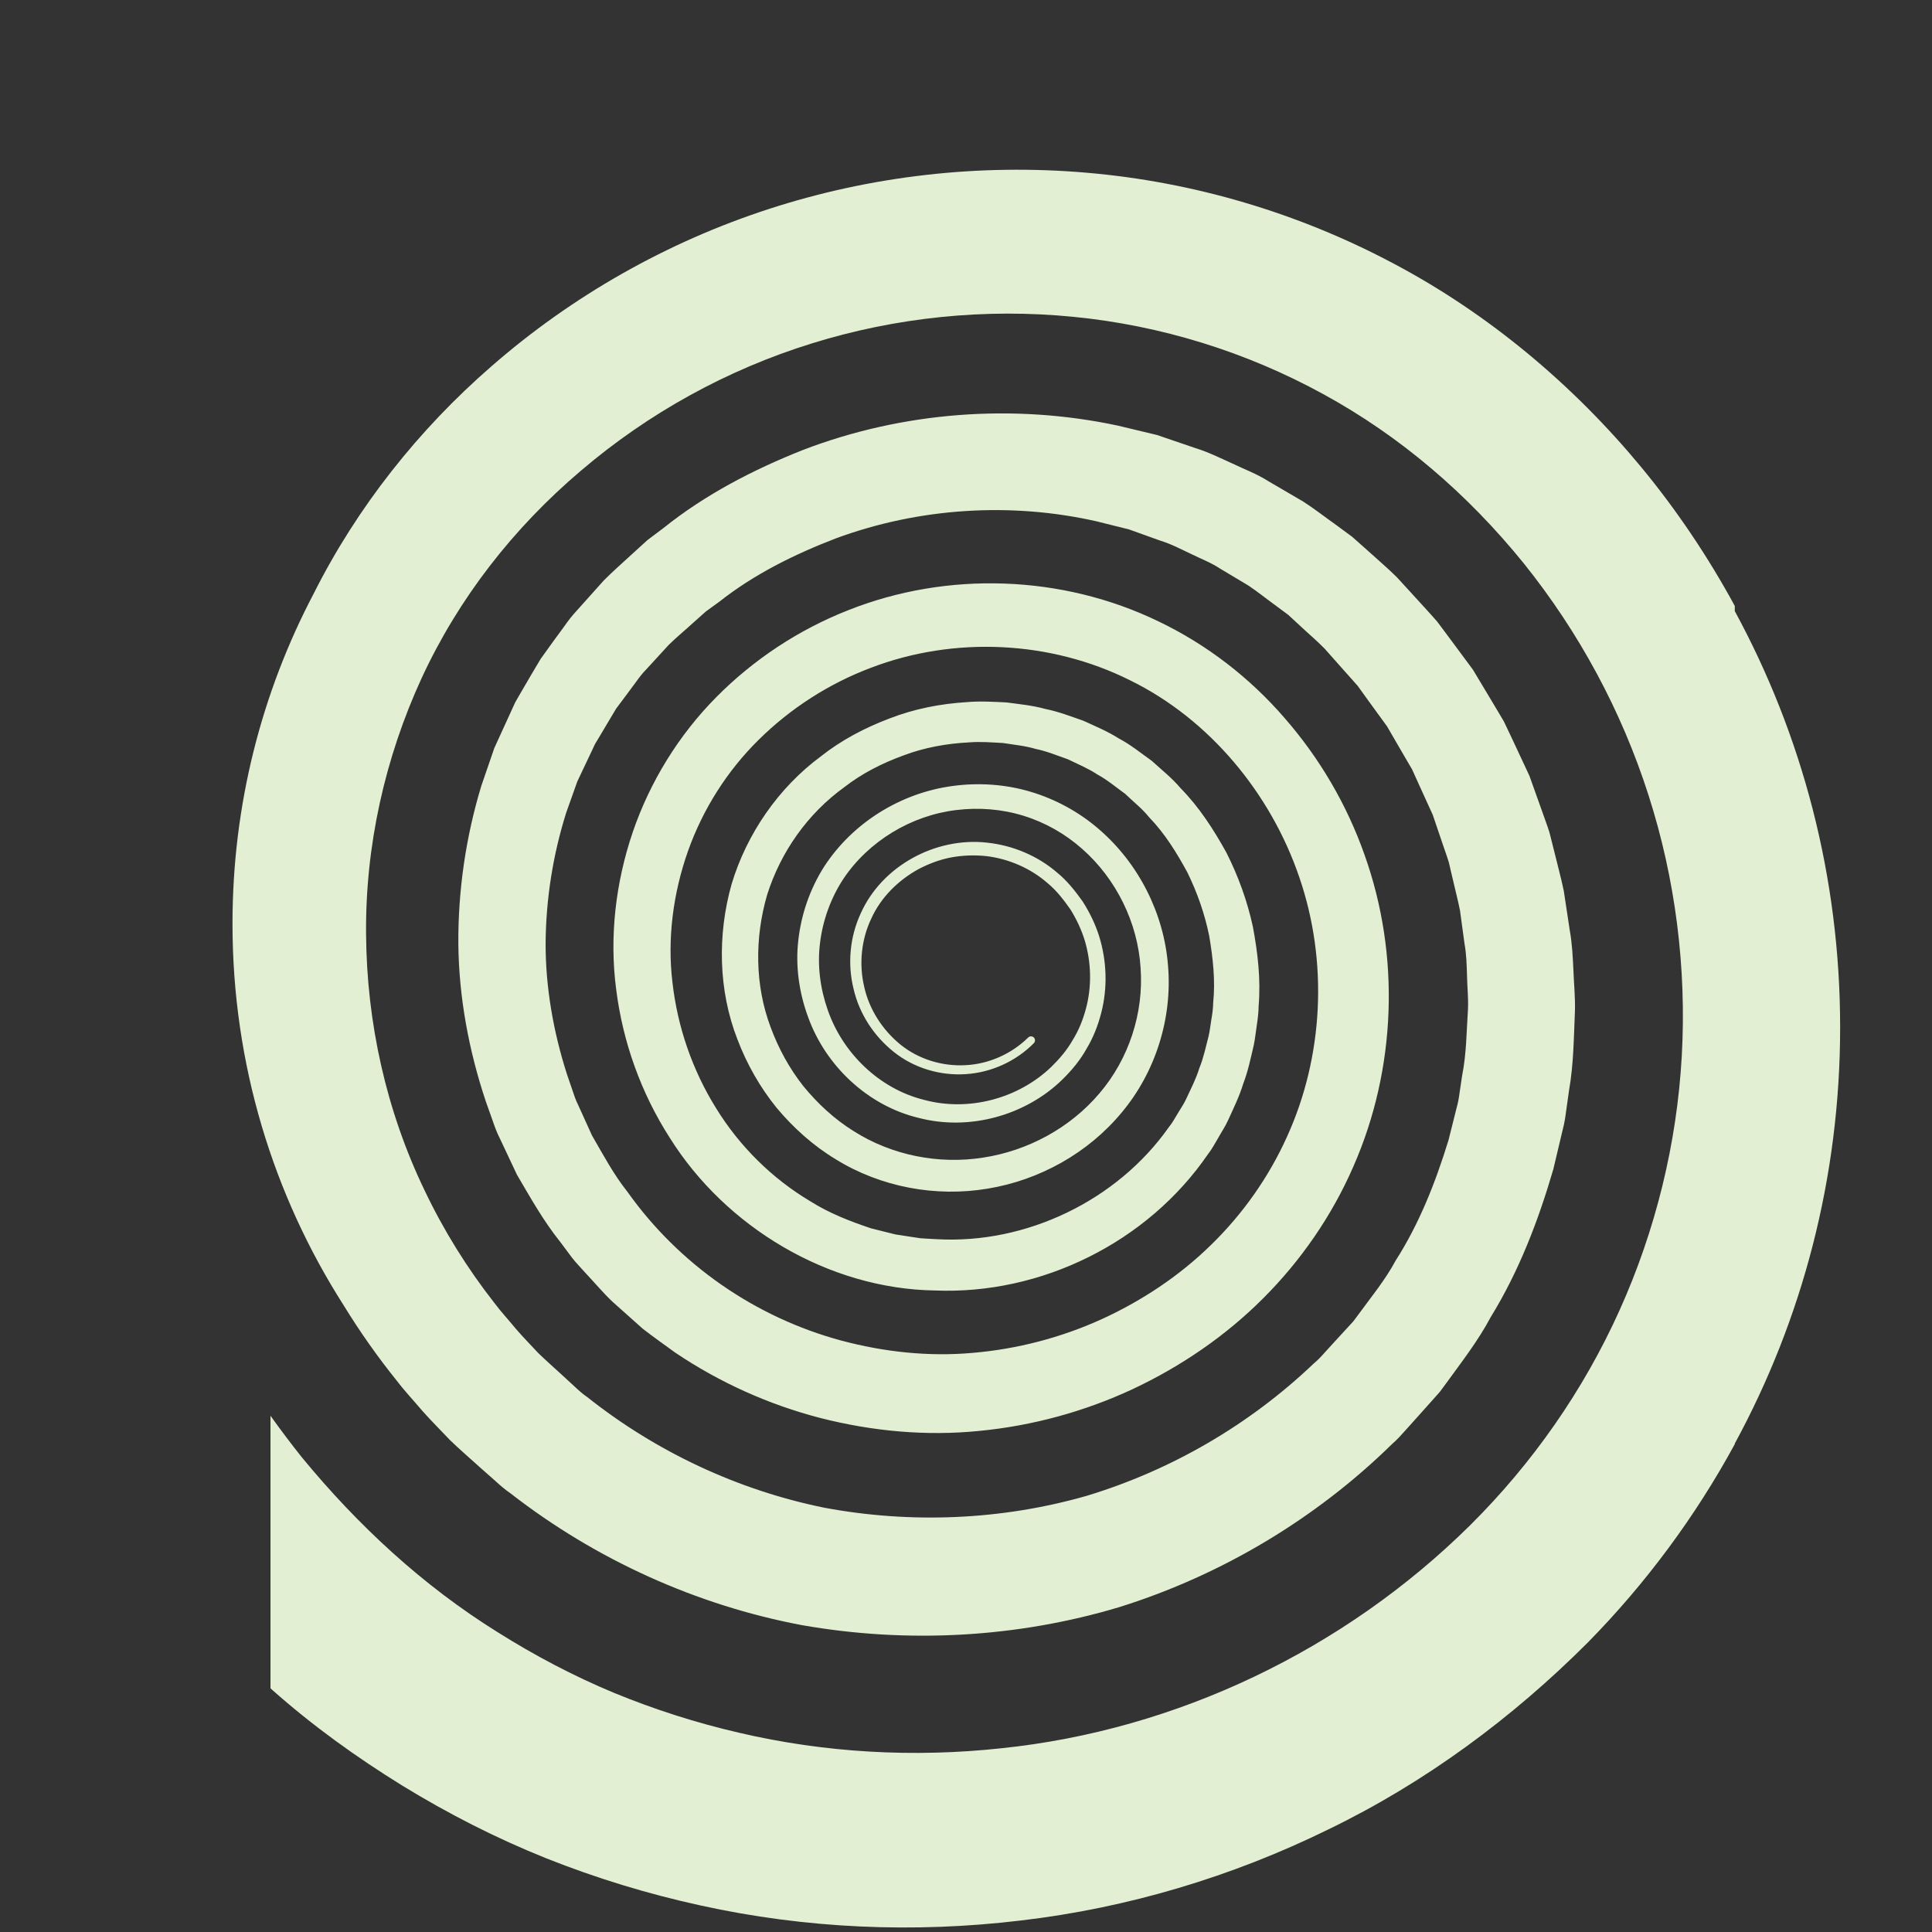 <?xml version="1.0" encoding="utf-8"?>
<!-- Generator: Adobe Illustrator 27.8.1, SVG Export Plug-In . SVG Version: 6.00 Build 0)  -->
<svg version="1.1" id="Layer_1" xmlns="http://www.w3.org/2000/svg" xmlns:xlink="http://www.w3.org/1999/xlink" x="0px" y="0px"
	 width="2765.6px" height="2765.6px" viewBox="0 0 2765.6 2765.6" style="enable-background:new 0 0 2765.6 2765.6;"
	 xml:space="preserve">
<rect x="0" y="0" width="2765.6" height="2765.6" fill="#333333" stroke="none"/>
<style type="text/css">
	.st0{fill:#E2EFD2;}
</style>
<path class="st0" d="M2634.1,1470.6c0-215.7-54.6-418.7-150.8-595.8v-7.4c-38.3-70.4-83.1-137.2-134.1-198.9
	c-97.1-117.4-218.1-219.2-354.3-291.2c-136.1-72.5-286.8-117.1-439.9-130.1c-153.1-13.2-308.6,4.5-454.5,52
	c-146,47.4-282.1,124.7-397.3,225.4c-103.6,90-191.9,201.1-254.1,325c-74.3,141.2-116.3,302-116.3,472.6c0,201,58.3,388.4,159,546.1
	c0,0,0,0,0,0c23.1,37.7,48.6,73.9,76.3,108.3c11.6,15.2,24.8,29.1,37.1,43.7c12.7,14.3,26.3,27.7,39.4,41.6
	c13.8,13.3,28.5,25.9,42.7,38.8l21.6,19.1c7.1,6.5,14.4,12.8,22.3,18.2c121.6,94.5,265.6,159.8,416.5,188.3
	c151.2,26.6,308.2,18.2,455-25.9c146.2-45.8,281.2-126.6,390.1-233.4c7.2-6.2,13.6-13.4,20-20.6l19.3-21.5l19.2-21.5l9.6-10.8
	l8.6-11.6c22.6-31.2,46.3-61.5,64.4-95.6c40.4-65.6,68.2-138.1,89.6-211.6l13.3-56c2.5-9.3,4-18.7,5.2-28.3l4-28.5
	c6.7-37.8,6.8-76.3,8.5-114.5c0.5-19.1-1.5-38.3-2.2-57.4c-0.9-19.1-1.8-38.3-5.2-57.1l-8.6-56.8c-3.9-18.7-9-37.2-13.5-55.8
	l-7-27.8c-2.8-9.1-6.3-18.1-9.4-27.1l-19.3-54l-24.3-52l-12.3-25.9l-14.7-24.7l-29.5-49.2l-34.1-46l-17.1-22.9
	c-6.2-7.3-12.8-14.2-19.1-21.3l-38.6-42.2c-13.6-13.5-28.4-25.9-42.5-38.8l-21.5-19.1l-23.2-17.1c-15.7-11.1-30.8-23-47-33.4
	l-49.8-29.1c-16.2-10.4-34.4-17.1-51.7-25.4c-17.5-7.9-34.7-16.5-53.1-22.1l-54.5-18.6l-55.9-13.4
	c-149.9-32.1-308.6-19.9-451.3,34.9c-70.8,28.1-139.6,63.7-199.2,111.5l-23,17.3l-21.1,19.2c-14,13-28.4,25.4-41.8,39l-38.4,42.9
	c-6.6,7-12.4,14.6-17.9,22.5l-17,23.2l-16.8,23.4L759.2,968l-14.5,24.9l-7.2,12.5l-6,13.1l-23.9,52.3l-18.7,54.4
	c-22.2,73.3-33.3,149.8-32.8,226.3c0.8,76.5,15.1,152.5,39.2,224.8l9.6,27c3.1,9,6.3,18,10.7,26.5l24.4,51.8
	c19.3,32.9,38,66.3,61.9,96.1l17.1,22.9c5.8,7.5,12.6,14.2,18.9,21.4c13.1,13.9,25.2,28.5,39.1,41.6l42.9,38.3
	c15.1,11.8,30.9,22.8,46.3,34.1c63.6,42.9,134.4,74.8,208.4,93.9c74,18.9,151.3,26.1,227.3,18.4c76-7.3,150.6-27.7,219.7-59.9
	c68.9-32.4,132.8-76,186.5-129.8c54.1-54,98.4-118.2,129-188.3c61.8-140.2,67.5-303.1,16.2-446.6c-25.3-71.9-64.5-138.7-114.5-195.9
	c-49.5-57.4-111.6-105.4-180.5-138.3c-137.8-66.7-302.5-72.3-444.1-16c-70.8,27.8-135.6,70.6-188.9,124.5
	c-53.7,54.2-94.8,120.9-119.5,193c-24.5,72.1-33.7,149.6-23.8,225c9.4,75.4,35.6,148.6,76.6,212.5
	c80.1,128.1,227.2,216.5,379.7,218.8c152.2,6.3,304.2-68.9,390.5-194.6c5.9-7.5,10.4-15.9,15.2-24.1c4.6-8.3,10-16.2,13.9-24.9
	c7.9-17.3,16.3-34.4,21.8-52.6c6.9-17.8,10.6-36.4,15-54.9c2-9.3,2.8-18.8,4.3-28.1c1.4-9.4,2.6-18.8,2.7-28.3
	c3.2-37.9-1.3-75.9-8.2-113c-8-37-21-72.8-38.1-106.6c-18.3-33-39-65.1-65.5-92c-12.1-14.4-27.2-26.3-41.2-39.1
	c-15.5-11-30.2-23.1-47.1-32c-16.1-10.2-33.6-17.5-50.9-25.4c-17.9-6.2-35.6-13.1-54.2-16.8c-18.3-5.1-37.2-6.9-55.9-9.4
	c-18.9-0.9-37.8-2.1-56.7-0.4c-37.7,2.3-75.2,9.6-110.4,23.3c-35.2,13.3-69.1,31-98.7,54.5c-60.4,44.8-105.9,110.6-127.6,182.9
	c-20.4,72.6-19,151.9,8.5,222.3c13.4,35.2,32.2,68.3,55.9,97.6c24,28.7,52.5,54.4,84.9,73.9c64.4,39.8,143.2,54.4,217.4,41.9
	c74.2-12.2,143.8-51,191.8-109c48.5-57.9,72.6-135,66.3-209.9c-5.7-75-42.1-146.7-98.9-195.6c-28.4-24.6-62.1-43-98.1-53.7
	c-36-10.7-74.2-13.2-111.2-8.2c-74.3,9.9-143.2,52.5-184.1,115.5c-20.1,31.6-32.7,67.8-36.9,104.9c-4.4,37.1,1,75.1,13.8,110
	c25,70,85.6,127.4,158.6,144.8c72.4,18.9,153.1-3.4,206-55.4c13.2-13,25.2-27.5,34.2-43.7c9.6-15.9,16.4-33.4,21-51.4
	c9.3-36,7.9-74.3-3-109.6c-5.6-17.7-13.8-34.4-23.7-49.9c-10.7-15-22.2-29.6-36.6-41.3c-28.1-24.2-63.8-39-100.5-42.8
	c-73.7-8.1-150.3,33.5-180.6,101.5c-15.5,33.5-19,72.1-10.2,107.7c8.2,35.9,29.4,68.1,58.1,90.8c28.8,22.9,66.3,33.9,102.7,31.4
	c36.5-2.3,71.7-18.4,97.3-44.3c2.2-2.3,2.2-5.9,0-8.1s-5.9-2.2-8.1,0c-24,23.6-56.5,38-89.9,39.6c-33.3,1.8-67.3-8.6-93.2-29.7
	c-25.7-21-44.8-50.7-51.8-83.2c-7.5-32.4-3.9-67.3,10.4-97.2c13.7-30.2,38.6-54.7,67.6-70.6c14.7-7.7,30.3-13.6,46.6-16.7
	c16.3-3,32.9-3.6,49.4-2c32.8,3.8,64.4,17.4,89.1,39.2c12.7,10.5,22.9,23.9,32.3,37.3c8.7,14,15.8,29,20.6,44.8
	c9.3,31.6,10.1,65.7,1.5,97.4c-4.2,15.8-10.4,31.2-19.1,45.1c-8.1,14.2-18.9,26.8-30.6,38.2c-47.6,45.7-119.1,64.3-182.5,46.9
	c-63.6-15.9-116.1-66.9-137.4-128.7c-10.8-30.8-15.1-64-10.9-96.4c4-32.3,15.4-63.7,33.2-90.9c36.1-54.1,97.2-91,161.7-98.7
	c32.2-4,65.4-1.4,96.4,8.2c31,9.6,59.7,25.9,83.9,47.4c48.8,43,79.6,105.7,83.6,170.4c4.7,64.8-17,130.6-59,179.6
	c-41.9,49.5-102.6,82.2-166.4,91.9c-63.9,10.1-131.2-3.4-185.5-38c-27.3-17-51.1-39-71.7-64.1c-20.1-25.4-35.7-54-46.9-84.3
	c-22.9-60.5-23-128.4-5.1-189.8c19.4-61.3,57.8-116,110.4-154c25.5-19.9,54.6-34.5,84.8-45.5c30.1-11.4,62.2-17.1,94.2-18.7
	c16.1-1.3,32.1,0.1,48.1,0.9c15.8,2.5,31.9,4,47.3,8.6c15.8,3.2,30.6,9.5,45.7,14.7c14.4,7,29.2,13.1,42.6,22
	c14.1,7.6,26.3,18.1,39.3,27.4c11.5,11.1,24.2,20.9,34.4,33.6c22.5,23.2,39.5,50.9,54.8,79c14.1,28.9,24.8,59.3,31.2,90.8
	c5.3,31.5,9,63.7,5.7,95.7c-0.1,8-1.2,16-2.6,23.9c-1.3,7.9-2.1,15.9-3.9,23.7c-4.1,15.5-7.2,31.2-13.3,46
	c-4.7,15.3-12.1,29.5-18.8,44c-3.3,7.3-8,13.8-12,20.7c-4.2,6.8-7.9,13.9-13,20c-73.8,104.8-203.9,167.4-331.8,160.2
	c-8-0.5-16-0.7-23.9-1.4l-23.7-3.6l-11.8-1.8l-11.6-2.9l-23.2-5.8c-30.2-10.1-60.1-21.7-87.1-38.8c-54.5-32.4-101.4-78.7-135-133.4
	c-33.8-54.3-55.1-116.2-62.3-179.6c-7.7-63.5,1.1-128.4,22.2-188.3c21.3-59.9,56-114.8,101.4-159.5
	c45.7-45.1,100.6-80.3,160.3-102.8c119.3-45.7,257.2-39,370.8,17.7c113.9,55.7,201.7,162,242.6,282.1
	c41.4,120.5,34.8,256.5-17.8,371.8c-26.1,57.7-63.1,110.2-108.6,154.5c-45.7,44.8-99.7,80.4-157.4,106.7
	c-57.9,26.2-120.3,42.4-183.6,47.8c-63.4,5.7-127.5-1.3-188.6-17.7c-122.5-33.1-231.6-108.4-305.8-212.9
	c-19.9-25-34.8-53.2-50.7-80.6l-19.7-43.4c-3.6-7.1-6.1-14.6-8.6-22.2l-7.7-22.5c-19.3-60.4-30.5-123.6-30.4-187.1
	c0.5-63.5,10.5-126.6,29.5-186.9l15.9-44.7l20.3-42.8l5-10.7l6.1-10.1l12-20.2l12.1-20.3l14.2-19l14.1-19
	c4.6-6.4,9.3-12.7,14.9-18.3l32-34.9c11.3-11.1,23.7-21.3,35.4-32l17.8-15.9l19.3-14c50-39.5,107.7-67.9,166.6-90.6
	c119-44,250.7-52.4,374-24.4l46,11.5l44.6,16c15.2,4.6,29.1,12,43.4,18.7c14.1,7.1,29,12.5,42.2,21.3l40.6,24.3
	c13.1,8.7,25.3,18.7,38.1,27.9l19,14.1l17.4,16.1c11.5,10.8,23.6,20.9,34.6,32.2l31.7,35.7c5.2,6,10.7,11.7,15.8,17.8l13.9,19.3
	l28,38.5l23.9,41.2l12,20.5l9.8,21.7l19.7,43.2l15.3,45c2.5,7.5,5.3,14.9,7.6,22.5l5.4,23.1c3.5,15.4,7.6,30.7,10.7,46.3l6.4,47.1
	c2.9,15.6,3.2,31.5,3.7,47.3c0.3,15.8,2.1,31.6,1.3,47.4c-2.1,31.6-2.1,63.3-8.3,94.4l-3.5,23.4c-1,7.8-2.3,15.6-4.5,23.2
	l-11.5,45.9c-18.5,60.2-41.7,119.4-75.7,172.5c-14.9,27.8-35.1,52.2-53.6,77.6l-7.1,9.5l-8,8.7l-16,17.4l-15.9,17.4
	c-5.2,5.9-10.5,11.7-16.7,16.8c-92.1,87.8-204.3,152.9-325.5,189.5c-121.8,34.8-251.4,40-375.4,16.8
	c-123.7-25.2-240.5-80.1-339-158.3c-6.5-4.4-12.4-9.7-18.1-15.1l-17.4-16c-11.5-10.7-23.4-21-34.7-32c-10.7-11.7-22-22.9-32.3-35
	c-10-12.3-20.9-23.9-30.4-36.6c-39.1-49.9-72.7-104-99.9-161.1c-55-114-82.9-240.4-83.8-366.7c-1.2-126.4,27-252.4,79.5-366.6
	c52.9-114.4,131.4-215.1,228.3-297.2c96.5-82.3,209.3-144.5,330-181.9c120.6-37.6,248.7-50.6,374.2-38.2
	c125.6,12.2,248.1,50.3,358.2,110.7c110.5,60.3,206.7,143.1,286.8,242c79.3,98.7,140.2,211.6,178.7,331.9
	c38.6,120.2,54.7,247.4,47.7,373.3s-37.6,250.1-89.2,364.5c-51.6,114.5-124.5,218.8-213.6,307.3
	c-180.2,178.4-420.1,293.4-671.3,319.4c-125.3,13.6-252.9,6.5-375.3-22.2c-61.2-14.1-121.2-33.3-179.3-57.2
	c-57.9-24.1-113.6-53.5-166.6-86.9C605.5,2269.9,512.7,2184.1,432,2086c-15.5-19.4-30.4-39.3-44.8-59.4v390.1c0.7,0.6,1.3,1.3,2,1.9
	c57.7,51.3,120.6,96.6,186.3,137.2c65.8,40.4,134.8,75.6,206.4,104.3c71.7,28.5,145.6,51.1,220.9,67.5
	c150.5,33.2,306.3,39.9,458.8,21.5c152.7-17.9,302-62.6,439.8-130.3c138.4-66.9,263.5-159.5,371.5-267.6
	c82.8-84.2,153.9-180.1,210.4-284v-0.8C2579.5,1889.3,2634.1,1686.3,2634.1,1470.6z"/>
</svg>

